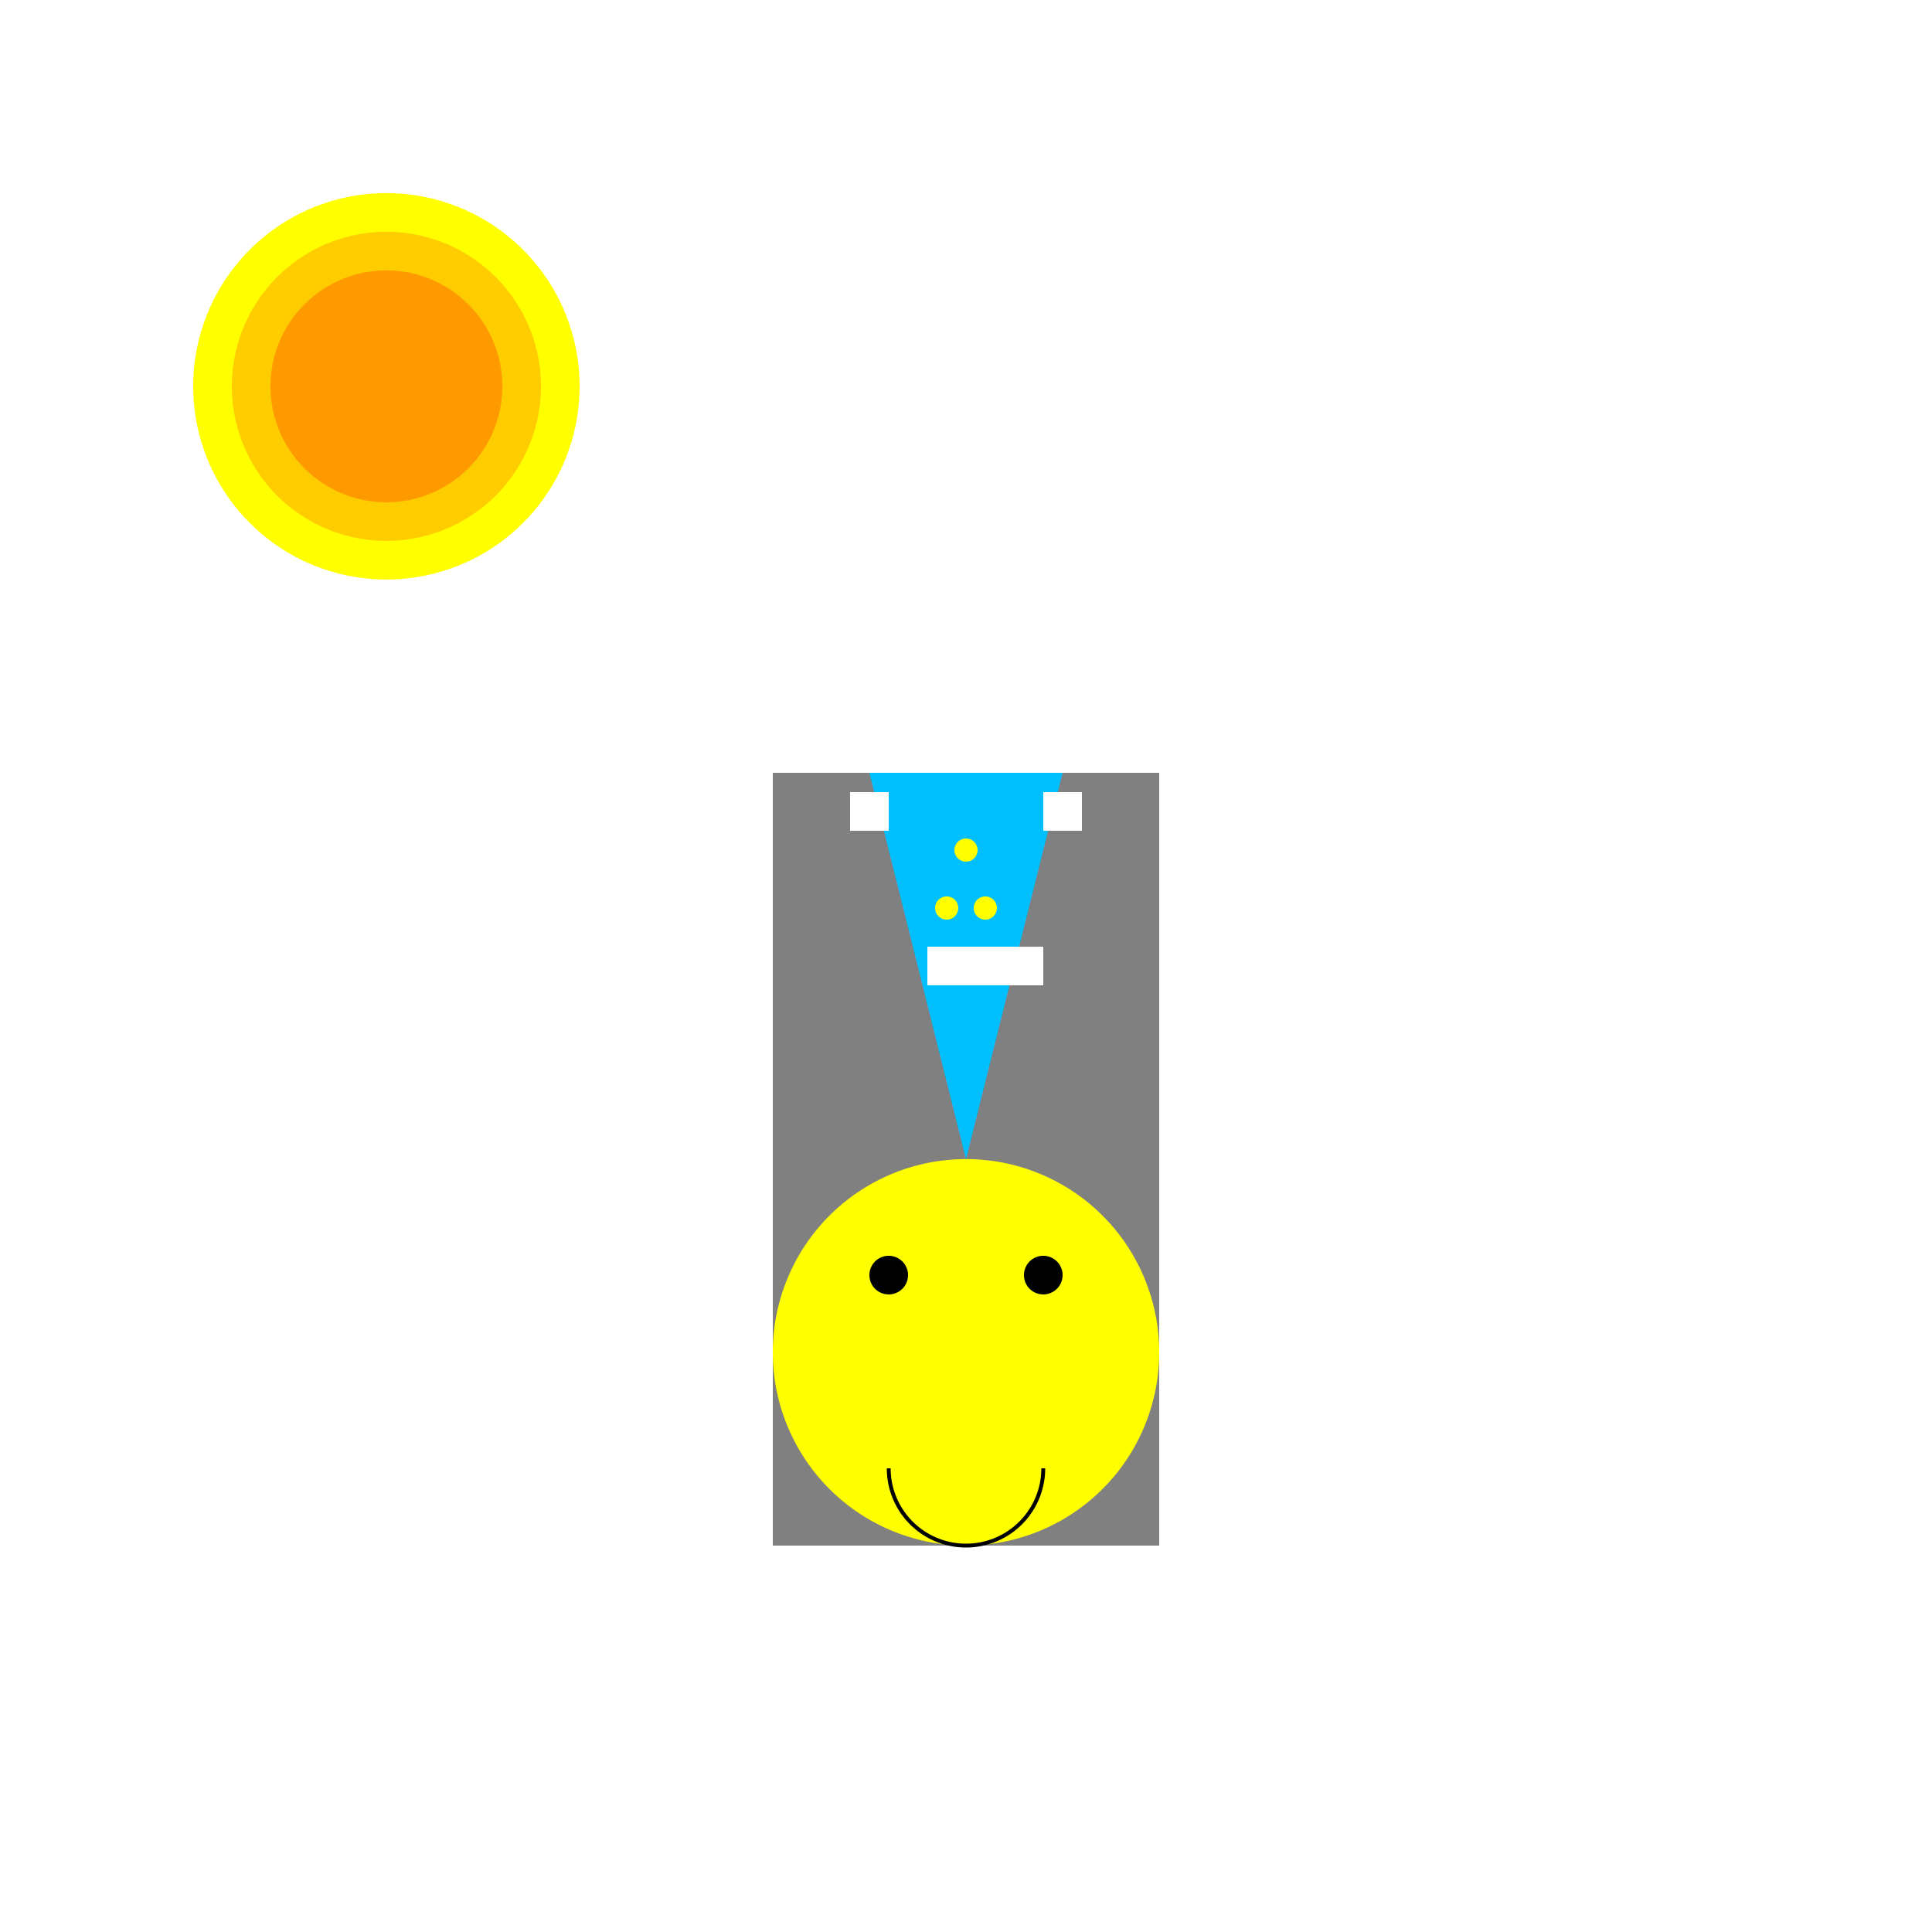 <!--

Generated by DrawGPT.
Free, open source, AI generated images in SVG, PNG, and HTML Canvas format.
https://drawgpt.ai

Created: 2023-09-26T21:31:29.066Z
Link: https://drawgpt.ai/prompt/63375/

-->
<svg xmlns="http://www.w3.org/2000/svg" xmlns:xlink="http://www.w3.org/1999/xlink" width="500" height="500"><defs/><g><rect fill="#FFFFFF" stroke="none" x="0" y="0" width="512" height="512"/><rect fill="#808080" stroke="none" x="200" y="200" width="100" height="200"/><path fill="#00bfff" stroke="none" paint-order="stroke fill markers" d=" M 225 200 L 275 200 L 250 300 Z"/><rect fill="#ffffff" stroke="none" x="220" y="205" width="10" height="10"/><rect fill="#ffffff" stroke="none" x="270" y="205" width="10" height="10"/><rect fill="#ffffff" stroke="none" x="240" y="245" width="30" height="10"/><path fill="#ffff00" stroke="none" paint-order="stroke fill markers" d=" M 253 220 A 3 3 0 1 1 253 219.997"/><path fill="#ffff00" stroke="none" paint-order="stroke fill markers" d=" M 248 235 A 3 3 0 1 1 248 234.997"/><path fill="#ffff00" stroke="none" paint-order="stroke fill markers" d=" M 258 235 A 3 3 0 1 1 258 234.997"/><path fill="#ffff00" stroke="none" paint-order="stroke fill markers" d=" M 300 350 A 50 50 0 1 1 300 349.95"/><path fill="#000000" stroke="none" paint-order="stroke fill markers" d=" M 235 330 A 5 5 0 1 1 235 329.995"/><path fill="#000000" stroke="none" paint-order="stroke fill markers" d=" M 275 330 A 5 5 0 1 1 275 329.995"/><path fill="none" stroke="#000000" paint-order="fill stroke markers" d=" M 270 380 A 20 20 0 0 1 230 380" stroke-miterlimit="10" stroke-dasharray=""/><path fill="#ffffff" stroke="none" paint-order="stroke fill markers" d=" M 450 100 A 50 50 0 1 1 450 99.95"/><path fill="#ffffff" stroke="none" paint-order="stroke fill markers" d=" M 500 100 A 40 40 0 1 1 500 99.96"/><path fill="#ffffff" stroke="none" paint-order="stroke fill markers" d=" M 400 100 A 40 40 0 1 1 400 99.96"/><path fill="#ffff00" stroke="none" paint-order="stroke fill markers" d=" M 150 100 A 50 50 0 1 1 150 99.95"/><path fill="#ffcc00" stroke="none" paint-order="stroke fill markers" d=" M 140 100 A 40 40 0 1 1 140 99.96"/><path fill="#ff9900" stroke="none" paint-order="stroke fill markers" d=" M 130 100 A 30 30 0 1 1 130 99.97"/></g></svg>